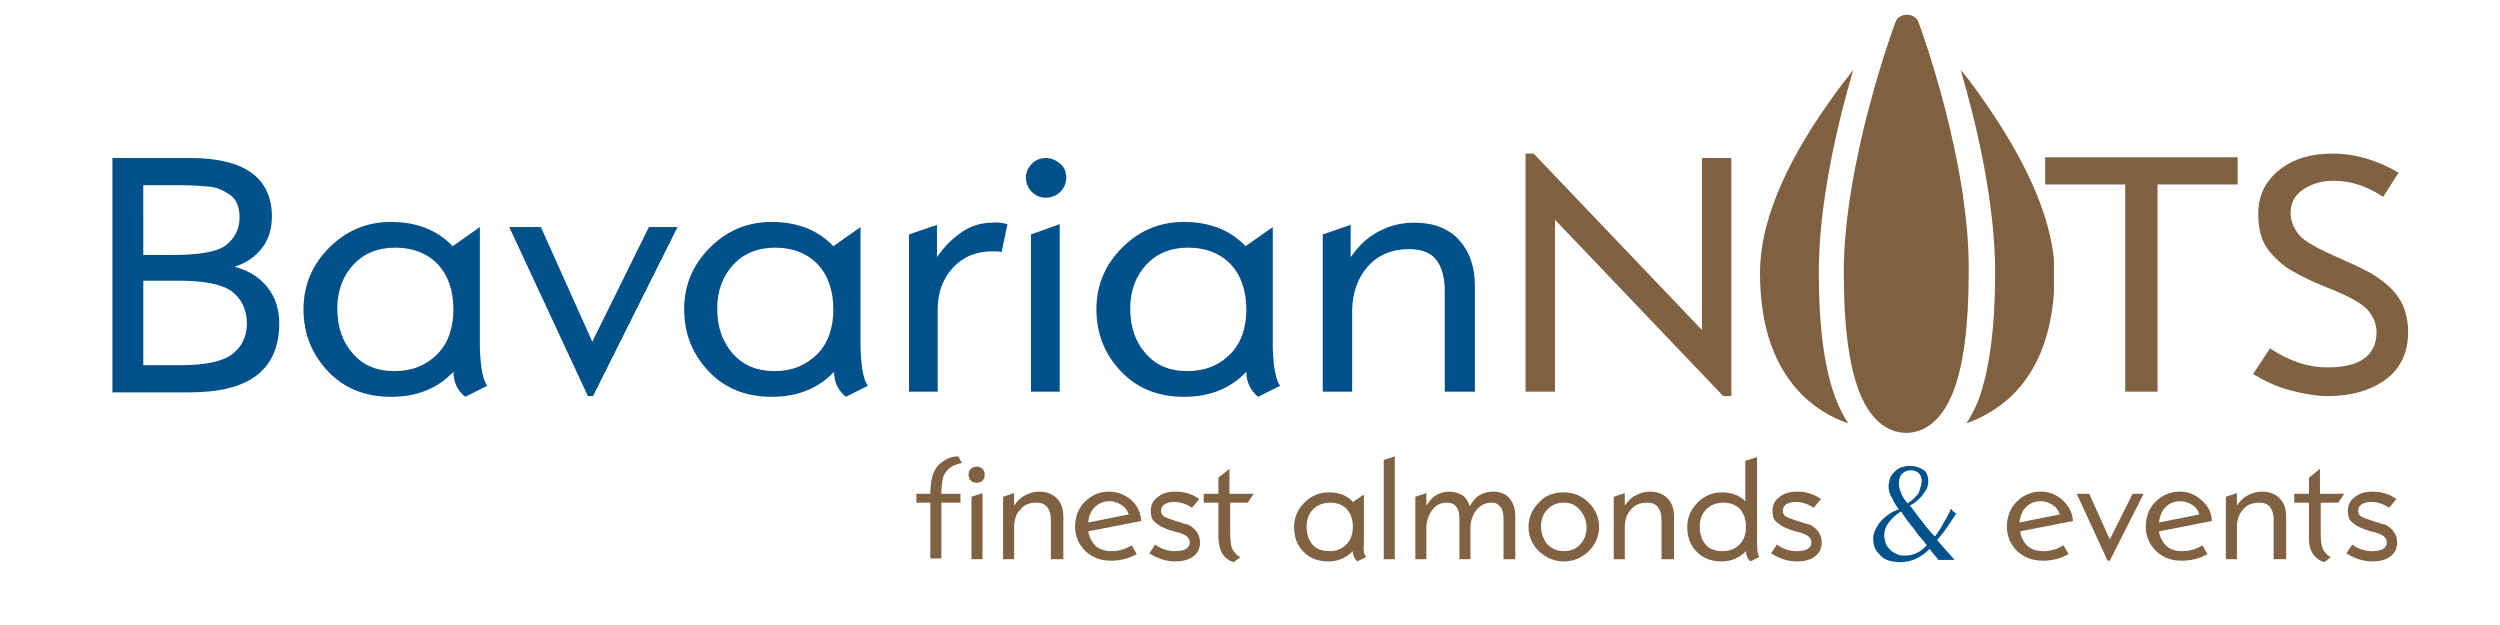 <?xml version="1.0" encoding="utf-8"?>
<!-- Generator: Adobe Illustrator 25.4.1, SVG Export Plug-In . SVG Version: 6.00 Build 0)  -->
<svg version="1.1" id="Ebene_1" xmlns="http://www.w3.org/2000/svg" xmlns:xlink="http://www.w3.org/1999/xlink" x="0px" y="0px"
	 viewBox="0 0 340.2 85" style="enable-background:new 0 0 340.2 85;" xml:space="preserve">
<style type="text/css">
	.st0{fill:#00518B;}
	.st1{fill:#806141;}
	.st2{fill:#00528C;}
	.st3{clip-path:url(#SVGID_00000141429683205479909060000004398044288846304149_);fill:#7F6141;}
</style>
<g>
	<path class="st0" d="M31.9,36.3c1.9,0.5,3.4,1.4,4.5,2.8s1.6,3,1.6,4.9c0,3.1-1,5.5-3.1,7.1s-5.2,2.3-9.3,2.3H15.3V21.5h10.6
		c3.7,0,6.5,0.7,8.3,2s2.8,3.3,2.8,5.9c0,1.7-0.4,3.1-1.3,4.3S33.5,35.8,31.9,36.3z M19.6,34.7h3.6c3.8,0,6.3-0.4,7.5-1.3
		s1.9-2.2,1.9-3.8c0-1.4-0.4-2.4-1.2-3s-1.8-1.1-2.9-1.2s-2.5-0.2-4.1-0.2h-4.9V34.7z M19.6,49.7h4.8c3.5,0,5.9-0.5,7.2-1.5
		s2-2.4,2-4.2s-0.7-3.3-2-4.3s-3.7-1.5-7.3-1.5h-4.8V49.7z"/>
	<path class="st0" d="M66.3,52.5l-3,1.5c-1.1-0.9-1.6-2.1-1.6-3.4c-2.2,2.3-5,3.4-8.5,3.4c-3.4,0-6.3-1.1-8.5-3.4s-3.4-5.1-3.4-8.5
		c0-3.3,1.2-6.1,3.5-8.4s5.1-3.5,8.4-3.5c3.5,0,6.3,1.1,8.4,3.3l3.7-2.6v16.5C65.4,50,65.7,51.7,66.3,52.5z M53.7,50.5
		c2.4,0,4.3-0.8,5.8-2.3s2.2-3.6,2.2-6.1c0-2.5-0.7-4.6-2.1-6.1s-3.4-2.3-5.8-2.3c-2.4,0-4.3,0.8-5.7,2.3s-2.2,3.5-2.2,6
		s0.7,4.5,2.1,6.1S51.2,50.5,53.7,50.5z"/>
	<path class="st0" d="M92.2,30.9l-11.5,23H80l-10.7-23h4.3l7,15.6l7.7-15.6H92.2z"/>
	<path class="st0" d="M118.1,52.5l-3,1.5c-1.1-0.9-1.6-2.1-1.6-3.4c-2.2,2.3-5,3.4-8.5,3.4c-3.4,0-6.3-1.1-8.5-3.4s-3.4-5.1-3.4-8.5
		c0-3.3,1.2-6.1,3.5-8.4s5.1-3.5,8.4-3.5c3.5,0,6.3,1.1,8.4,3.3l3.7-2.6v16.5C117.2,50,117.5,51.7,118.1,52.5z M105.4,50.5
		c2.4,0,4.3-0.8,5.8-2.3s2.2-3.6,2.2-6.1c0-2.5-0.7-4.6-2.1-6.1s-3.4-2.3-5.8-2.3c-2.4,0-4.3,0.8-5.7,2.3s-2.2,3.5-2.2,6
		s0.7,4.5,2.1,6.1S103,50.5,105.4,50.5z"/>
	<path class="st0" d="M137.1,30.5l-0.8,3.8c-0.4-0.1-0.8-0.1-1.2-0.1c-2.2,0-4,0.7-5.4,2.2s-2.1,3.4-2.1,5.7v11.2h-3.9V31.9l3.8-1.3
		v4.4c1.1-1.6,2.3-2.7,3.5-3.5s2.6-1.2,4.1-1.2C135.6,30.2,136.3,30.3,137.1,30.5z"/>
	<path class="st0" d="M142.3,21.5c0.8,0,1.4,0.3,2,0.8s0.8,1.2,0.8,1.9s-0.3,1.4-0.8,1.9s-1.2,0.8-2,0.8s-1.4-0.3-1.9-0.8
		s-0.8-1.2-0.8-1.9s0.3-1.4,0.8-1.9S141.5,21.5,142.3,21.5z M144.2,53.3h-3.9V31.9l3.9-1.4V53.3z"/>
	<path class="st0" d="M174.2,52.5l-3,1.5c-1.1-0.9-1.6-2.1-1.6-3.4c-2.2,2.3-5,3.4-8.5,3.4c-3.4,0-6.3-1.1-8.5-3.4s-3.4-5.1-3.4-8.5
		c0-3.3,1.2-6.1,3.5-8.4s5.1-3.5,8.4-3.5c3.5,0,6.3,1.1,8.4,3.3l3.7-2.6v16.5C173.3,50,173.6,51.7,174.2,52.5z M161.6,50.5
		c2.4,0,4.3-0.8,5.8-2.3s2.2-3.6,2.2-6.1c0-2.5-0.7-4.6-2.1-6.1s-3.4-2.3-5.8-2.3c-2.4,0-4.3,0.8-5.7,2.3s-2.2,3.5-2.2,6
		s0.7,4.5,2.1,6.1S159.1,50.5,161.6,50.5z"/>
	<path class="st0" d="M200.5,53.3h-3.9V39.6c0-1.9-0.4-3.3-1.2-4.3s-2.1-1.4-3.7-1.4c-2.3,0-4.2,0.8-5.6,2.4s-2.1,3.7-2.1,6.1v10.9
		H180V31.9l3.8-1.3v4.4c1.1-1.6,2.3-2.7,3.8-3.5s3.1-1.2,4.9-1.2c2.6,0,4.6,0.8,6,2.3s2.2,3.6,2.2,6.2V53.3z"/>
	<path class="st1" d="M235.6,53.9h-1.1l-22.9-24v23.4h-4V20.9h1.1l22.9,24V21.5h4V53.9z"/>
	<path class="st1" d="M304.5,25.1h-10.9v28.2h-4.4V25.1h-10.9v-3.7h26.2V25.1z"/>
	<path class="st1" d="M324.3,26.8c-2.2-1.5-4.5-2.2-6.7-2.2c-1.7,0-3,0.4-4.2,1.2s-1.7,1.9-1.7,3.2c0,1,0.4,2,1.1,2.9s2.7,2,5.7,3.3
		c2,0.9,3.6,1.6,4.8,2.4s2.3,1.7,3.1,2.9s1.3,2.8,1.3,4.7c0,2.7-1,4.9-3,6.4s-4.7,2.3-7.9,2.3c-1.6,0-3.3-0.3-5.2-0.8
		s-3.5-1.3-5-2.2l2.3-3.5c2.7,1.8,5.3,2.6,7.8,2.6c2.2,0,3.9-0.4,5-1.2s1.7-2,1.7-3.6c0-1.1-0.4-2-1.1-2.9s-2.6-2-5.7-3.2
		c-2-0.8-3.6-1.6-4.8-2.3s-2.3-1.7-3.2-2.9s-1.3-2.8-1.3-4.8c0-2.5,1-4.5,2.9-6s4.3-2.2,7.2-2.2c3.1,0,6.1,0.9,9,2.6L324.3,26.8z"/>
	<path class="st1" d="M130.9,63c-0.8,0.2-1.4,0.4-1.8,0.8c-0.4,0.4-0.7,0.8-0.8,1.3c-0.1,0.5-0.2,1.2-0.2,2.1h2.6v1.2h-2.6v7.6h-1.5
		v-7.6h-1.9v-1.2h1.9c0-1.9,0.4-3.2,1.1-3.9c0.7-0.7,1.6-1.2,2.7-1.2L130.9,63z"/>
	<path class="st1" d="M132.9,63.5c0.3,0,0.6,0.1,0.8,0.3c0.2,0.2,0.3,0.5,0.3,0.8s-0.1,0.6-0.3,0.8c-0.2,0.2-0.5,0.3-0.8,0.3
		c-0.3,0-0.6-0.1-0.8-0.3c-0.2-0.2-0.3-0.5-0.3-0.8c0-0.3,0.1-0.6,0.3-0.8C132.3,63.6,132.6,63.5,132.9,63.5z M133.7,76.1h-1.5v-8.5
		l1.5-0.5V76.1z"/>
	<path class="st1" d="M144.5,76.1h-1.5v-5.4c0-0.8-0.2-1.3-0.5-1.7c-0.3-0.4-0.8-0.6-1.5-0.6c-0.9,0-1.7,0.3-2.2,1
		c-0.6,0.6-0.8,1.5-0.8,2.4v4.3h-1.5v-8.5l1.5-0.5v1.7c0.4-0.6,0.9-1.1,1.5-1.4c0.6-0.3,1.2-0.5,1.9-0.5c1,0,1.8,0.3,2.4,0.9
		c0.6,0.6,0.9,1.4,0.9,2.5V76.1z"/>
	<path class="st1" d="M155.3,70.9l-7.2,1.4c0.1,0.8,0.5,1.5,1,2c0.6,0.5,1.3,0.7,2.2,0.7c1,0,1.9-0.3,2.7-0.8l0.7,1.2
		c-1.1,0.6-2.2,0.9-3.5,0.9c-1.4,0-2.5-0.4-3.5-1.3c-0.9-0.9-1.4-2-1.4-3.3c0-1.3,0.4-2.5,1.3-3.4s2-1.4,3.3-1.4
		c1.2,0,2.1,0.4,3,1.1C154.8,68.8,155.2,69.7,155.3,70.9z M153.6,70c-0.2-0.6-0.5-1-1-1.3c-0.5-0.3-1-0.5-1.6-0.5
		c-0.8,0-1.5,0.3-2,0.8s-0.9,1.2-0.9,2.1L153.6,70z"/>
	<path class="st1" d="M162.2,69.1c-0.7-0.5-1.6-0.8-2.4-0.8c-0.5,0-0.9,0.1-1.3,0.3c-0.3,0.2-0.5,0.5-0.5,0.9c0,0.3,0.1,0.5,0.3,0.7
		c0.2,0.2,0.8,0.4,1.7,0.7c0.7,0.2,1.2,0.4,1.7,0.5c0.4,0.2,0.8,0.5,1.1,0.9c0.3,0.4,0.5,0.9,0.5,1.5c0,0.5-0.1,1-0.4,1.4
		c-0.3,0.4-0.7,0.7-1.2,0.9c-0.5,0.2-1.1,0.3-1.8,0.3c-1.2,0-2.4-0.4-3.5-1.1l0.8-1.2c0.8,0.6,1.7,0.9,2.7,0.9
		c0.7,0,1.1-0.1,1.5-0.3c0.3-0.2,0.5-0.5,0.5-0.9c0-0.3-0.1-0.5-0.4-0.8c-0.2-0.2-0.8-0.5-1.8-0.7c-0.7-0.2-1.2-0.4-1.6-0.6
		c-0.4-0.2-0.8-0.5-1.1-0.8s-0.4-0.8-0.4-1.4c0-0.8,0.3-1.4,1-1.9c0.6-0.5,1.4-0.7,2.4-0.7c1.1,0,2.2,0.3,3.2,1L162.2,69.1z"/>
	<path class="st1" d="M170.6,67.2l-0.8,1.2h-2.4v4.1c0,1.1,0.1,1.9,0.4,2.4c0.3,0.4,0.6,0.8,1,0.9l-0.9,0.7
		c-0.7-0.2-1.2-0.6-1.6-1.2c-0.3-0.6-0.5-1.3-0.5-2.3v-4.6h-2v-1.2h2v-2.2l1.5-1.2v3.4H170.6z"/>
	<path class="st1" d="M185.9,75.8l-1.2,0.6c-0.4-0.4-0.6-0.8-0.6-1.4c-0.9,0.9-2,1.4-3.3,1.4c-1.4,0-2.5-0.4-3.4-1.3s-1.3-2-1.3-3.4
		c0-1.3,0.5-2.4,1.4-3.3c0.9-0.9,2-1.4,3.3-1.4c1.4,0,2.5,0.4,3.3,1.3l1.5-1v6.5C185.5,74.8,185.6,75.5,185.9,75.8z M180.9,75
		c1,0,1.7-0.3,2.3-0.9c0.6-0.6,0.9-1.4,0.9-2.4c0-1-0.3-1.8-0.8-2.4c-0.6-0.6-1.3-0.9-2.3-0.9c-0.9,0-1.7,0.3-2.3,0.9
		c-0.6,0.6-0.9,1.4-0.9,2.4c0,1,0.3,1.8,0.8,2.4C179.1,74.7,179.9,75,180.9,75z"/>
	<path class="st1" d="M189.8,76.1h-1.5V62.6l1.5-0.5V76.1z"/>
	<path class="st1" d="M206.1,76.1h-1.5v-5.4c0-0.8-0.1-1.3-0.4-1.7c-0.3-0.4-0.7-0.6-1.2-0.6c-0.8,0-1.5,0.3-2.1,1
		c-0.5,0.7-0.8,1.5-0.8,2.4v4.3h-1.5v-5.4c0-0.8-0.1-1.3-0.4-1.7c-0.3-0.4-0.7-0.6-1.3-0.6c-0.8,0-1.5,0.3-2,1
		c-0.5,0.7-0.8,1.5-0.8,2.4v4.3h-1.5v-8.5l1.5-0.5v1.7c0.4-0.6,0.8-1.1,1.3-1.4c0.5-0.3,1.1-0.5,1.8-0.5c0.7,0,1.3,0.2,1.8,0.5
		s0.8,0.9,1,1.5c0.4-0.7,0.8-1.2,1.3-1.5c0.5-0.3,1.2-0.5,1.9-0.5c0.9,0,1.7,0.3,2.2,0.9c0.5,0.6,0.8,1.4,0.8,2.5V76.1z"/>
	<path class="st1" d="M212.8,67c1.3,0,2.5,0.5,3.4,1.4c0.9,0.9,1.4,2,1.4,3.3c0,1.3-0.5,2.4-1.4,3.3s-2.1,1.4-3.4,1.4
		s-2.4-0.5-3.4-1.4c-0.9-0.9-1.4-2-1.4-3.3c0-1.3,0.5-2.4,1.4-3.3C210.3,67.4,211.4,67,212.8,67z M212.8,75c0.9,0,1.7-0.3,2.2-0.9
		c0.6-0.6,0.9-1.4,0.9-2.3c0-0.9-0.3-1.7-0.9-2.4s-1.3-1-2.2-1c-0.9,0-1.6,0.3-2.2,0.9c-0.6,0.6-0.9,1.4-0.9,2.3
		c0,0.9,0.3,1.7,0.8,2.4C211.1,74.6,211.8,75,212.8,75z"/>
	<path class="st1" d="M227.6,76.1h-1.5v-5.4c0-0.8-0.2-1.3-0.5-1.7c-0.3-0.4-0.8-0.6-1.5-0.6c-0.9,0-1.7,0.3-2.2,1
		c-0.6,0.6-0.8,1.5-0.8,2.4v4.3h-1.5v-8.5l1.5-0.5v1.7c0.4-0.6,0.9-1.1,1.5-1.4c0.6-0.3,1.2-0.5,1.9-0.5c1,0,1.8,0.3,2.4,0.9
		c0.6,0.6,0.9,1.4,0.9,2.5V76.1z"/>
	<path class="st1" d="M239.4,75.8l-1.2,0.6c-0.4-0.4-0.6-0.8-0.6-1.4c-0.9,0.9-2,1.4-3.3,1.4c-1.4,0-2.5-0.4-3.4-1.3s-1.3-2-1.3-3.4
		c0-1.3,0.5-2.4,1.4-3.3c0.9-0.9,2-1.4,3.3-1.4c1.3,0,2.4,0.4,3.2,1.2v-5.5l1.6-0.5v11.6C239.1,74.8,239.2,75.5,239.4,75.8z
		 M234.4,75c1,0,1.7-0.3,2.3-0.9c0.6-0.6,0.9-1.4,0.9-2.4c0-1-0.3-1.8-0.8-2.4c-0.6-0.6-1.3-0.9-2.3-0.9c-0.9,0-1.7,0.3-2.3,0.9
		c-0.6,0.6-0.9,1.4-0.9,2.4c0,1,0.3,1.8,0.8,2.4C232.6,74.7,233.4,75,234.4,75z"/>
	<path class="st1" d="M246.8,69.1c-0.7-0.5-1.6-0.8-2.4-0.8c-0.5,0-0.9,0.1-1.3,0.3c-0.3,0.2-0.5,0.5-0.5,0.9c0,0.3,0.1,0.5,0.3,0.7
		c0.2,0.2,0.8,0.4,1.7,0.7c0.7,0.2,1.2,0.4,1.7,0.5c0.4,0.2,0.8,0.5,1.1,0.9c0.3,0.4,0.5,0.9,0.5,1.5c0,0.5-0.1,1-0.4,1.4
		s-0.7,0.7-1.2,0.9s-1.1,0.3-1.8,0.3c-1.2,0-2.4-0.4-3.5-1.1l0.8-1.2c0.8,0.6,1.7,0.9,2.7,0.9c0.7,0,1.1-0.1,1.5-0.3
		c0.3-0.2,0.5-0.5,0.5-0.9c0-0.3-0.1-0.5-0.4-0.8c-0.2-0.2-0.8-0.5-1.8-0.7c-0.7-0.2-1.2-0.4-1.6-0.6c-0.4-0.2-0.8-0.5-1.1-0.8
		s-0.4-0.8-0.4-1.4c0-0.8,0.3-1.4,1-1.9c0.6-0.5,1.4-0.7,2.4-0.7c1.1,0,2.2,0.3,3.2,1L246.8,69.1z"/>
	<path class="st2" d="M257,66.2c0-0.4,0.1-0.8,0.2-1.1c0.1-0.3,0.3-0.6,0.6-0.9s0.6-0.5,0.9-0.6c0.4-0.1,0.7-0.2,1.2-0.2
		c0.7,0,1.3,0.2,1.8,0.5s0.7,0.9,0.7,1.6c0,0.4-0.1,0.7-0.2,1c-0.2,0.3-0.4,0.6-0.6,0.9s-0.5,0.5-0.8,0.8s-0.6,0.4-0.9,0.6
		c0.6,0.7,1.1,1.5,1.7,2.2c0.5,0.7,1.1,1.4,1.7,2c0.5-0.6,0.9-1.3,1.2-1.9c0.4-0.6,0.7-1.2,1-1.9c0.1,0.2,0.2,0.3,0.3,0.4
		c0.1,0.1,0.3,0.2,0.4,0.3c-0.4,0.6-0.8,1.2-1.2,1.8c-0.4,0.6-0.9,1.2-1.4,1.8l2.4,2.7c-0.2,0-0.4,0-0.6,0c-0.2,0-0.4,0-0.6,0
		c-0.2,0-0.4,0-0.5,0s-0.4,0-0.5,0c-0.1-0.1-0.3-0.4-0.5-0.6s-0.5-0.6-0.7-0.9c-0.6,0.6-1.2,1-1.8,1.3c-0.6,0.3-1.4,0.5-2.3,0.5
		c-0.5,0-1-0.1-1.4-0.2c-0.4-0.1-0.8-0.3-1.1-0.6c-0.3-0.3-0.6-0.6-0.8-1c-0.2-0.4-0.3-0.9-0.3-1.4c0-0.4,0.1-0.8,0.3-1.2
		c0.2-0.4,0.4-0.8,0.7-1.1c0.3-0.4,0.7-0.7,1.1-1s0.9-0.5,1.4-0.7c-0.4-0.5-0.7-1-0.9-1.5C257.1,67.2,257,66.7,257,66.2z
		 M256.4,72.9c0,0.3,0.1,0.7,0.2,1c0.1,0.3,0.3,0.6,0.6,0.9s0.5,0.4,0.9,0.6s0.7,0.2,1.1,0.2c0.6,0,1.2-0.1,1.7-0.4
		c0.5-0.2,0.9-0.6,1.3-1c-0.6-0.8-1.3-1.5-1.8-2.3c-0.6-0.7-1.2-1.5-1.7-2.3c-0.7,0.4-1.2,0.9-1.6,1.4S256.4,72.1,256.4,72.9z
		 M261.5,65.5c0-0.5-0.1-0.8-0.4-1.1c-0.3-0.3-0.6-0.4-1.1-0.4c-0.5,0-0.9,0.2-1.2,0.5c-0.3,0.3-0.4,0.8-0.4,1.3
		c0,0.4,0.1,0.8,0.3,1.3s0.5,1,0.9,1.4c0.6-0.4,1.1-0.9,1.5-1.4C261.3,66.4,261.5,65.9,261.5,65.5z"/>
	<path class="st1" d="M282.1,70.9l-7.2,1.4c0.1,0.8,0.5,1.5,1,2c0.6,0.5,1.3,0.7,2.2,0.7c1,0,1.9-0.3,2.7-0.8l0.7,1.2
		c-1.1,0.6-2.2,0.9-3.5,0.9c-1.4,0-2.5-0.4-3.5-1.3c-0.9-0.9-1.4-2-1.4-3.3c0-1.3,0.4-2.5,1.3-3.4s2-1.4,3.3-1.4
		c1.2,0,2.1,0.4,2.9,1.1C281.5,68.8,282,69.7,282.1,70.9z M280.3,70c-0.2-0.6-0.5-1-1-1.3c-0.5-0.3-1-0.5-1.6-0.5
		c-0.8,0-1.5,0.3-2,0.8c-0.5,0.5-0.8,1.2-0.9,2.1L280.3,70z"/>
	<path class="st1" d="M291.7,67.2l-4.6,9.1h-0.3l-4.2-9.1h1.7l2.8,6.2l3.1-6.2H291.7z"/>
	<path class="st1" d="M301,70.9l-7.2,1.4c0.1,0.8,0.5,1.5,1,2c0.6,0.5,1.3,0.7,2.2,0.7c1,0,1.9-0.3,2.7-0.8l0.7,1.2
		c-1.1,0.6-2.2,0.9-3.5,0.9c-1.4,0-2.5-0.4-3.5-1.3c-0.9-0.9-1.4-2-1.4-3.3c0-1.3,0.4-2.5,1.3-3.4s2-1.4,3.3-1.4
		c1.2,0,2.1,0.4,2.9,1.1C300.5,68.8,300.9,69.7,301,70.9z M299.3,70c-0.2-0.6-0.5-1-1-1.3c-0.5-0.3-1-0.5-1.6-0.5
		c-0.8,0-1.5,0.3-2,0.8c-0.5,0.5-0.8,1.2-0.9,2.1L299.3,70z"/>
	<path class="st1" d="M310.9,76.1h-1.5v-5.4c0-0.8-0.2-1.3-0.5-1.7c-0.3-0.4-0.8-0.6-1.5-0.6c-0.9,0-1.7,0.3-2.2,1
		c-0.6,0.6-0.8,1.5-0.8,2.4v4.3h-1.5v-8.5l1.5-0.5v1.7c0.4-0.6,0.9-1.1,1.5-1.4c0.6-0.3,1.2-0.5,1.9-0.5c1,0,1.8,0.3,2.4,0.9
		c0.6,0.6,0.9,1.4,0.9,2.5V76.1z"/>
	<path class="st1" d="M319,67.2l-0.8,1.2h-2.4v4.1c0,1.1,0.1,1.9,0.4,2.4c0.3,0.4,0.6,0.8,1,0.9l-0.9,0.7c-0.7-0.2-1.2-0.6-1.6-1.2
		s-0.5-1.3-0.5-2.3v-4.6h-2v-1.2h2v-2.2l1.5-1.2v3.4H319z"/>
	<path class="st1" d="M325.1,69.1c-0.7-0.5-1.6-0.8-2.4-0.8c-0.5,0-0.9,0.1-1.3,0.3c-0.3,0.2-0.5,0.5-0.5,0.9c0,0.3,0.1,0.5,0.3,0.7
		c0.2,0.2,0.8,0.4,1.7,0.7c0.7,0.2,1.2,0.4,1.7,0.5c0.4,0.2,0.8,0.5,1.1,0.9c0.3,0.4,0.5,0.9,0.5,1.5c0,0.5-0.1,1-0.4,1.4
		s-0.7,0.7-1.2,0.9s-1.1,0.3-1.8,0.3c-1.2,0-2.4-0.4-3.5-1.1l0.8-1.2c0.8,0.6,1.7,0.9,2.7,0.9c0.7,0,1.1-0.1,1.5-0.3
		c0.3-0.2,0.5-0.5,0.5-0.9c0-0.3-0.1-0.5-0.4-0.8c-0.2-0.2-0.8-0.5-1.8-0.7c-0.7-0.2-1.2-0.4-1.6-0.6c-0.4-0.2-0.8-0.5-1.1-0.8
		s-0.4-0.8-0.4-1.4c0-0.8,0.3-1.4,1-1.9c0.6-0.5,1.4-0.7,2.4-0.7c1.1,0,2.2,0.3,3.2,1L325.1,69.1z"/>
</g>
<g>
	<defs>
		<rect id="SVGID_1_" x="239.5" y="2" width="40" height="56.8"/>
	</defs>
	<clipPath id="SVGID_00000062178679767511001330000001620172333047278759_">
		<use xlink:href="#SVGID_1_"  style="overflow:visible;"/>
	</clipPath>
	<path style="clip-path:url(#SVGID_00000062178679767511001330000001620172333047278759_);fill:#7F6141;" d="M261.1,3.1
		c-0.2-0.7-0.9-1.1-1.6-1.1c-0.7,0-1.4,0.4-1.6,1.1c-0.3,0.8-7,19.1-7,34c0,7.1,0.7,12.6,2.1,16.2c1.8,4.6,4.5,5.6,6.4,5.6
		c1.9,0,4.6-1,6.4-5.6c1.4-3.6,2.1-9,2.1-16.2C268.1,22.2,261.4,3.9,261.1,3.1"/>
	<path style="clip-path:url(#SVGID_00000062178679767511001330000001620172333047278759_);fill:#7F6141;" d="M270.1,13.9
		c-1.1-1.6-2.2-3.1-3.3-4.4c2.1,7.1,4.7,18,4.7,27.6c0,7.5-0.8,13.4-2.3,17.4c-0.5,1.2-1,2.2-1.6,3.1c2.3-0.8,4.4-2.1,6.1-3.7
		c3.9-3.7,5.9-9.4,5.9-16.8C279.5,30.6,276.3,22.8,270.1,13.9"/>
	<path style="clip-path:url(#SVGID_00000062178679767511001330000001620172333047278759_);fill:#7F6141;" d="M247.5,37.1
		c0-9.6,2.6-20.5,4.7-27.6c-1,1.3-2.2,2.8-3.3,4.4c-6.3,8.9-9.4,16.7-9.4,23.2c0,7.4,2,13,5.9,16.8c1.7,1.6,3.7,2.9,6.1,3.7
		c-0.6-0.9-1.1-1.9-1.6-3.1C248.3,50.5,247.5,44.6,247.5,37.1"/>
</g>
</svg>
